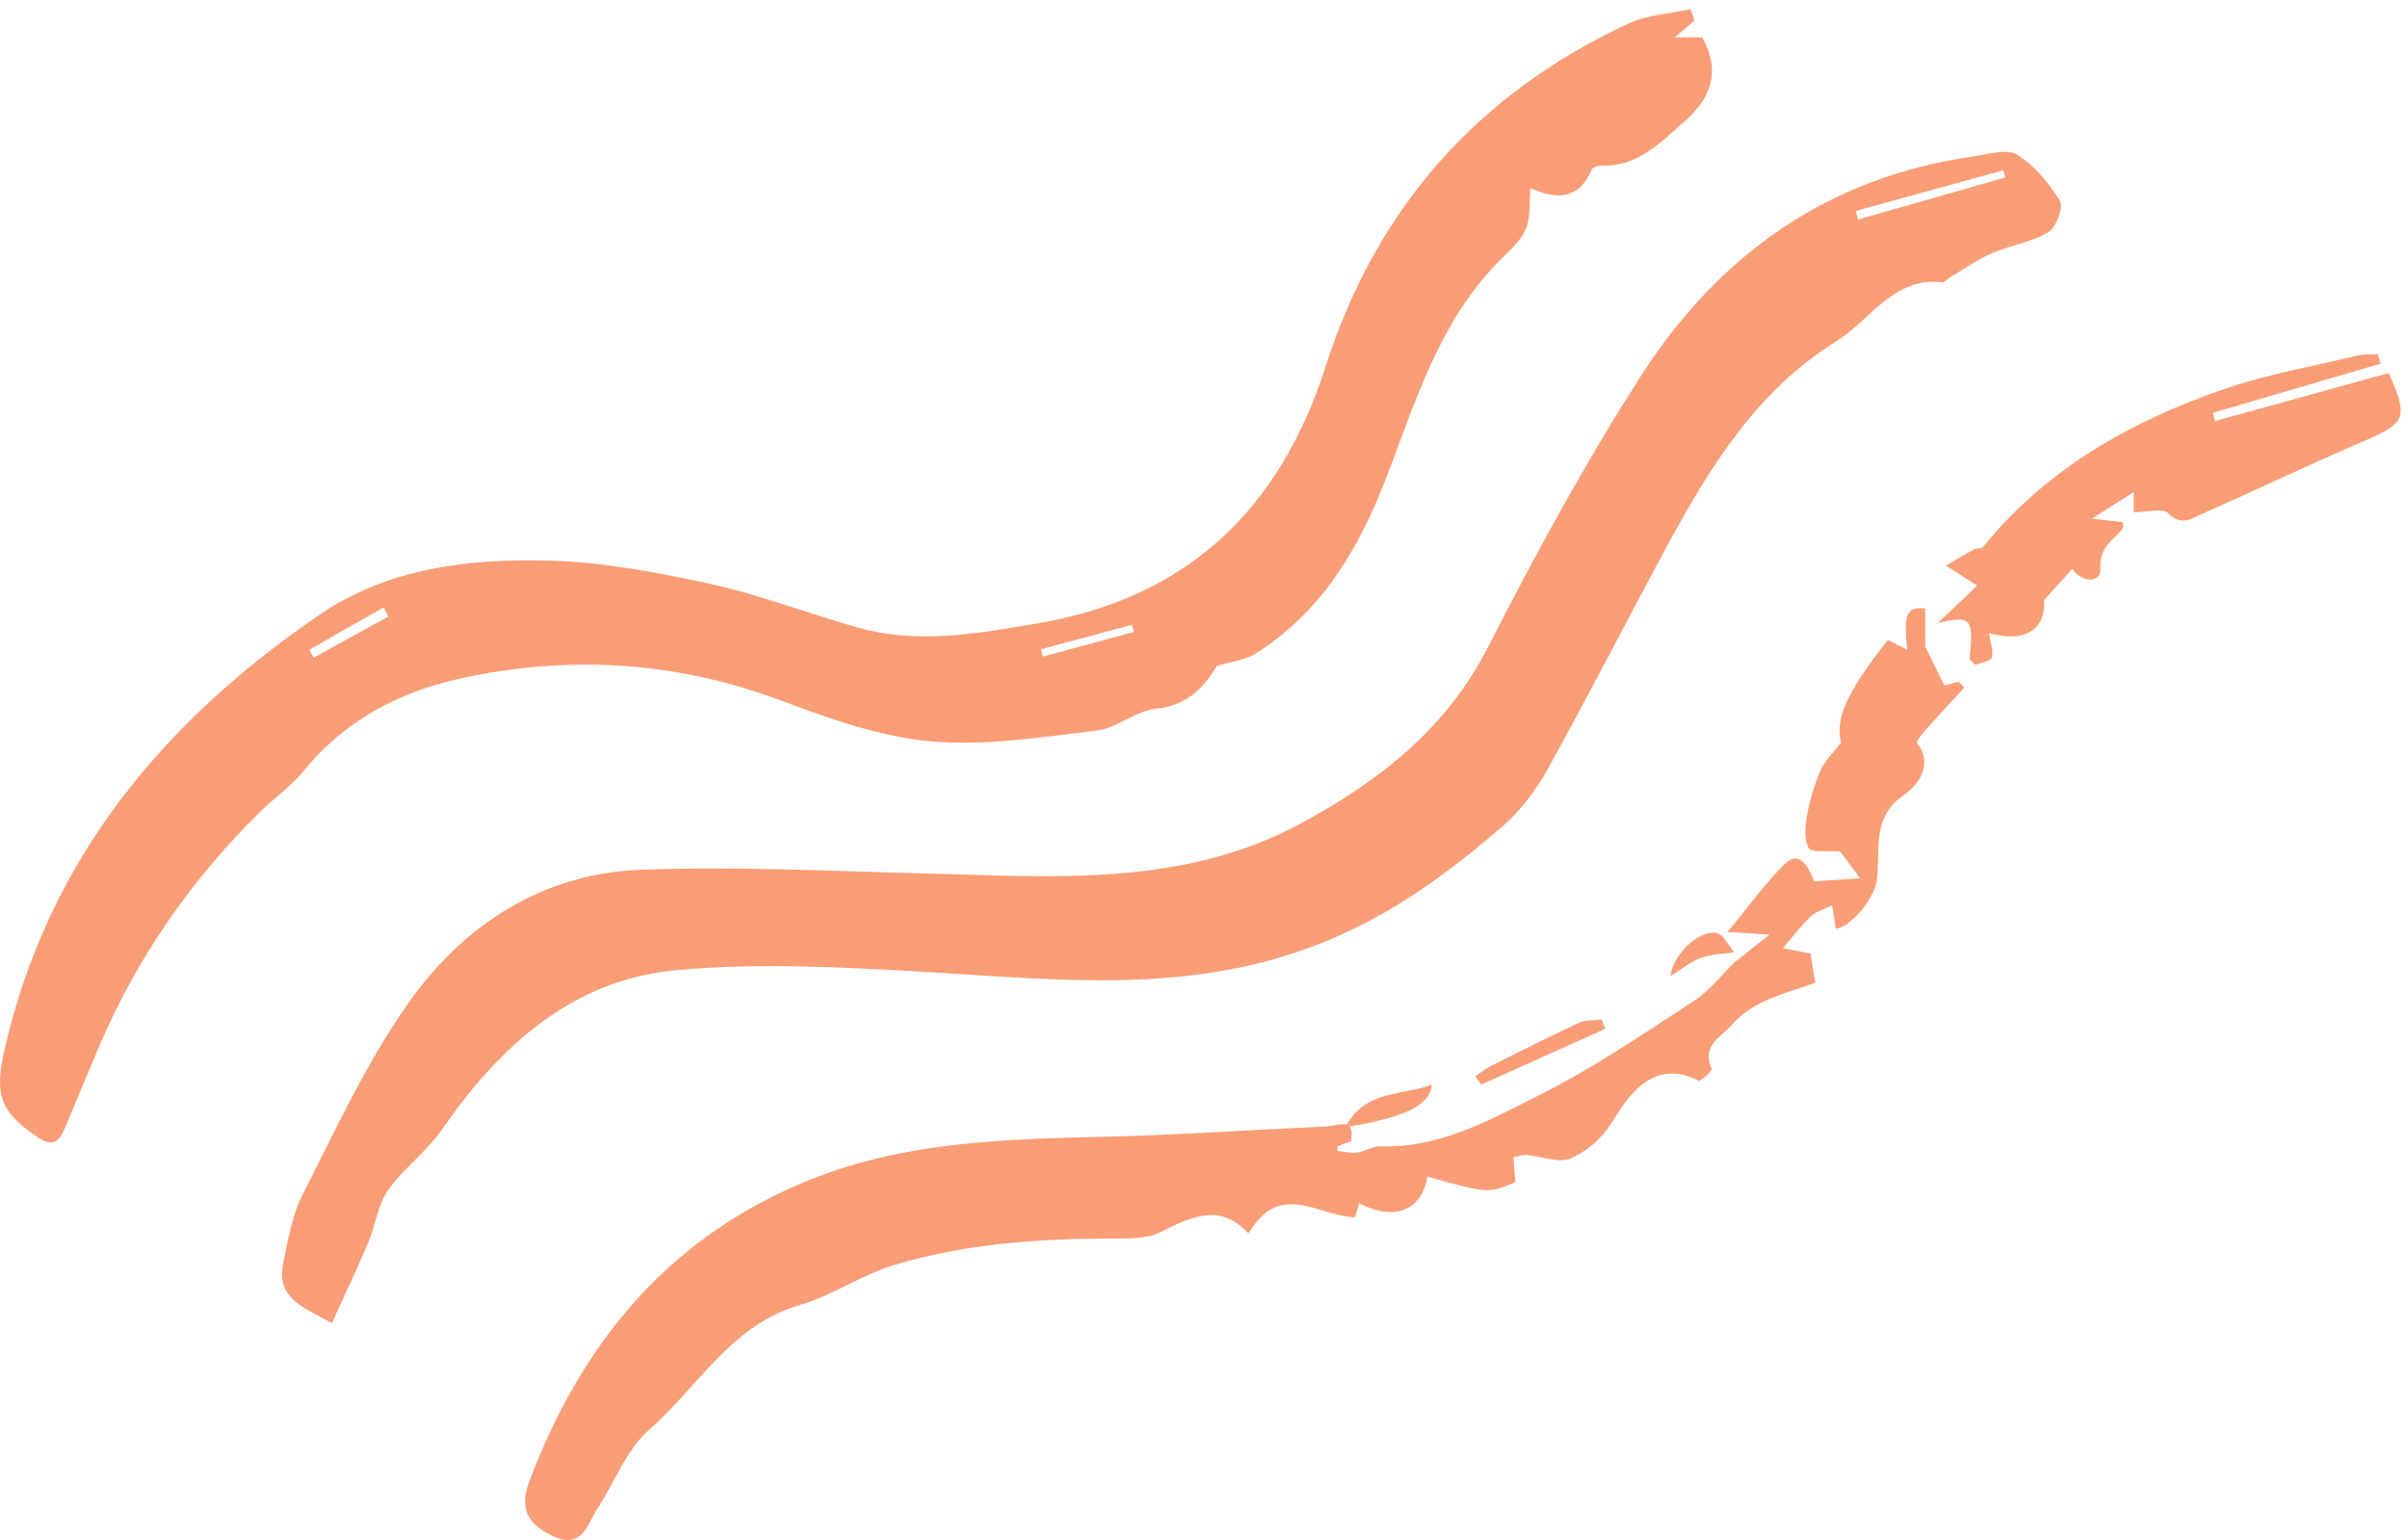 <svg height="71" viewBox="0 0 111 71" width="111" xmlns="http://www.w3.org/2000/svg"><g fill="#f99d77" fill-rule="evenodd"><path d="m92.434 8.181c-.031-.11-.06-.221-.091-.332-2.268.626-4.535 1.252-6.803 1.879.037.13.073.261.109.392 2.262-.646 4.524-1.293 6.785-1.939m-77.133 52.819c-1.174-.683-2.596-1.069-2.246-2.768.223-1.08.411-2.218.904-3.183 1.522-2.982 2.933-6.068 4.851-8.788 2.547-3.611 6.164-5.985 10.712-6.163 4.339-.17 8.696.056 13.045.166 5.973.151 11.97.672 17.525-2.37 3.564-1.952 6.591-4.325 8.504-8.071 2.162-4.236 4.447-8.432 7.008-12.437 3.569-5.582 8.606-9.218 15.34-10.169.682-.096 1.548-.384 2.027-.092.809.495 1.483 1.318 1.985 2.142.176.288-.18 1.227-.546 1.444-.784.465-1.756.599-2.606.969-.675.293-1.287.734-1.924 1.113-.118.07-.237.23-.341.219-2.272-.254-3.299 1.733-4.875 2.71-3.642 2.259-5.821 5.765-7.796 9.41-1.865 3.443-3.64 6.934-5.541 10.356-.542.976-1.265 1.924-2.11 2.648-2.454 2.103-4.966 3.97-8.095 5.256-6.07 2.494-12.166 1.786-18.357 1.422-3.834-.226-7.714-.437-11.524-.097-4.836.431-8.186 3.48-10.865 7.354-.705 1.019-1.776 1.786-2.489 2.8-.472.673-.57 1.597-.901 2.382-.517 1.227-1.089 2.431-1.682 3.742"/><path d="m14.254 29.954c.068.122.136.244.203.366 1.149-.633 2.299-1.267 3.449-1.9-.076-.138-.153-.276-.229-.414-1.141.65-2.282 1.299-3.423 1.949m33.729-.022c.03.112.06.224.09.336 1.401-.379 2.801-.758 4.201-1.137-.03-.111-.06-.221-.089-.331-1.401.378-2.801.755-4.202 1.132m30.125-28.983c-.258.218-.516.437-.914.774h1.278c.909 1.667.334 2.886-.91 3.959-1.085.934-2.089 1.998-3.694 1.948-.166-.005-.442.063-.488.172-.61 1.45-1.679 1.39-2.833.868-.067.687.021 1.387-.23 1.931-.27.586-.839 1.044-1.307 1.528-2.71 2.802-3.767 6.427-5.126 9.939-1.25 3.229-2.992 6.219-6.091 8.108-.405.247-.932.295-1.701.524-.499.816-1.236 1.825-2.821 1.975-.922.087-1.771.893-2.697 1.002-2.548.301-5.149.724-7.674.496-2.342-.211-4.673-1.041-6.904-1.88-4.851-1.824-9.811-2.103-14.784-1.013-2.762.605-5.323 1.922-7.202 4.248-.569.704-1.346 1.235-1.997 1.876-3.175 3.119-5.675 6.705-7.429 10.802-.541 1.264-1.056 2.54-1.595 3.806-.254.595-.543.891-1.253.413-1.746-1.177-2.01-1.946-1.511-4.113 2.005-8.699 7.286-15.028 14.462-19.947 3.179-2.18 6.909-2.624 10.627-2.521 2.508.07 5.03.548 7.492 1.089 2.296.504 4.508 1.374 6.777 2.008 2.758.77 5.512.258 8.248-.205 6.903-1.168 11.174-5.265 13.279-11.852 2.334-7.303 7.025-12.587 13.98-15.811.862-.399 1.888-.442 2.838-.65.061.175.121.35.181.525"/><path d="m90.543 31.704c-.534.582-1.078 1.157-1.6 1.749-.224.254-.634.713-.574.794.814 1.094-.042 2.006-.633 2.424-1.518 1.073-1.021 2.596-1.231 3.95-.125.805-1.134 2.067-1.874 2.205-.06-.367-.119-.726-.178-1.085-.325.159-.707.256-.962.49-.439.404-.798.893-1.309 1.481.531.104.894.175 1.276.248.074.462.145.907.215 1.346-1.388.511-2.787.757-3.85 1.946-.578.647-1.379.949-.921 2.016.039.091-.514.601-.604.554-2.164-1.121-3.34.876-3.998 1.922-.543.862-1.177 1.323-1.876 1.652-.537.252-1.349-.092-2.041-.148-.173-.014-.352.056-.619.103.031.411.06.784.087 1.147-1.24.526-1.24.526-4.053-.253-.25 1.55-1.512 2.072-3.145 1.229-.092.309-.18.602-.192.642-1.689-.037-3.455-1.731-4.908.751-1.279-1.406-2.605-.803-4.056-.067-.68.345-1.6.291-2.411.296-3.314.022-6.574.243-9.798 1.202-1.58.47-2.918 1.427-4.408 1.862-3.218.939-4.694 3.785-6.949 5.746-1.058.92-1.597 2.427-2.397 3.651-.488.747-.697 1.925-2.113 1.227-1.096-.54-1.509-1.232-1.001-2.559 2.359-6.164 6.173-10.953 12.46-13.649 4.734-2.029 9.666-2.055 14.638-2.189 3.214-.087 6.423-.313 9.637-.457.497-.022 1.344-.472 1.119.702l.006-.023-.621.235c-.005.072-.01.145-.015.217.311.028.629.11.931.071.355-.046.699-.3 1.042-.288 2.767.101 5.099-1.235 7.415-2.398 2.461-1.236 4.756-2.811 7.072-4.316.706-.458 1.243-1.174 1.857-1.772l-.041.034c.454-.359.908-.719 1.648-1.305-.836-.052-1.261-.078-1.933-.12.91-1.105 1.667-2.155 2.565-3.069.594-.606 1.004-.341 1.428.735.678-.047 1.33-.092 2.113-.147-.376-.505-.692-.932-.916-1.232-.594-.049-1.33.065-1.451-.156-.223-.407-.169-1.026-.076-1.529.13-.709.35-1.415.631-2.08.169-.4.527-.719.936-1.251-.266-1.097.195-2.227 2.151-4.734.267.132.549.271.897.443-.175-1.697-.001-1.97.833-1.901v1.739l-.028-.039c.292.597.584 1.193.91 1.86.078-.021.366-.101.655-.182.087.092.175.184.262.276"/><path d="m91.05 30.661c-.086-.091-.172-.182-.259-.273.182-1.931.102-2.017-1.541-1.659l.028.038c.596-.567 1.191-1.133 1.86-1.771-.421-.27-.825-.528-1.44-.922.526-.306.902-.536 1.29-.743.129-.069.351-.026.426-.119 2.934-3.616 6.827-5.801 11.131-7.282 1.991-.685 4.092-1.05 6.147-1.542.294-.07.612-.042.918-.059l.129.433c-2.578.757-5.155 1.514-7.732 2.271.033.126.067.251.1.377 2.675-.739 5.351-1.478 8.001-2.211.931 2.054.787 2.307-1.127 3.13-2.512 1.08-4.984 2.255-7.482 3.366-.497.221-.969.571-1.564-.04-.242-.247-.951-.041-1.577-.041v-.927c-.595.377-1.105.7-1.923 1.218.724.086 1.078.129 1.419.17 0 .136.035.243-.004.292-.433.547-1.081.815-1.026 1.834.038.699-.885.675-1.296.018-.371.412-.745.827-1.304 1.446.1 1.278-.823 2.025-2.541 1.518.064.416.216.8.134 1.125-.043.172-.496.239-.765.354"/><path d="m74 47.428c-1.907.858-3.814 1.715-5.721 2.572-.093-.129-.186-.257-.279-.386.261-.169.505-.364.786-.504 1.328-.666 2.656-1.333 4.008-1.96.291-.135.686-.105 1.033-.15.057.142.115.285.173.428"/><path d="m62 52c.916-1.792 2.593-1.458 4-2-.067.968-1.262 1.525-3.99 1.966-.004.009-.01.034-.01.034"/><path d="m80 43.896c-.528.078-1.09.083-1.573.255-.474.168-.866.505-1.427.849.131-1.036 1.346-2.143 2.131-1.985.339.068.553.594.826.911.002-0.0.044-.031.044-.031"/></g></svg>
